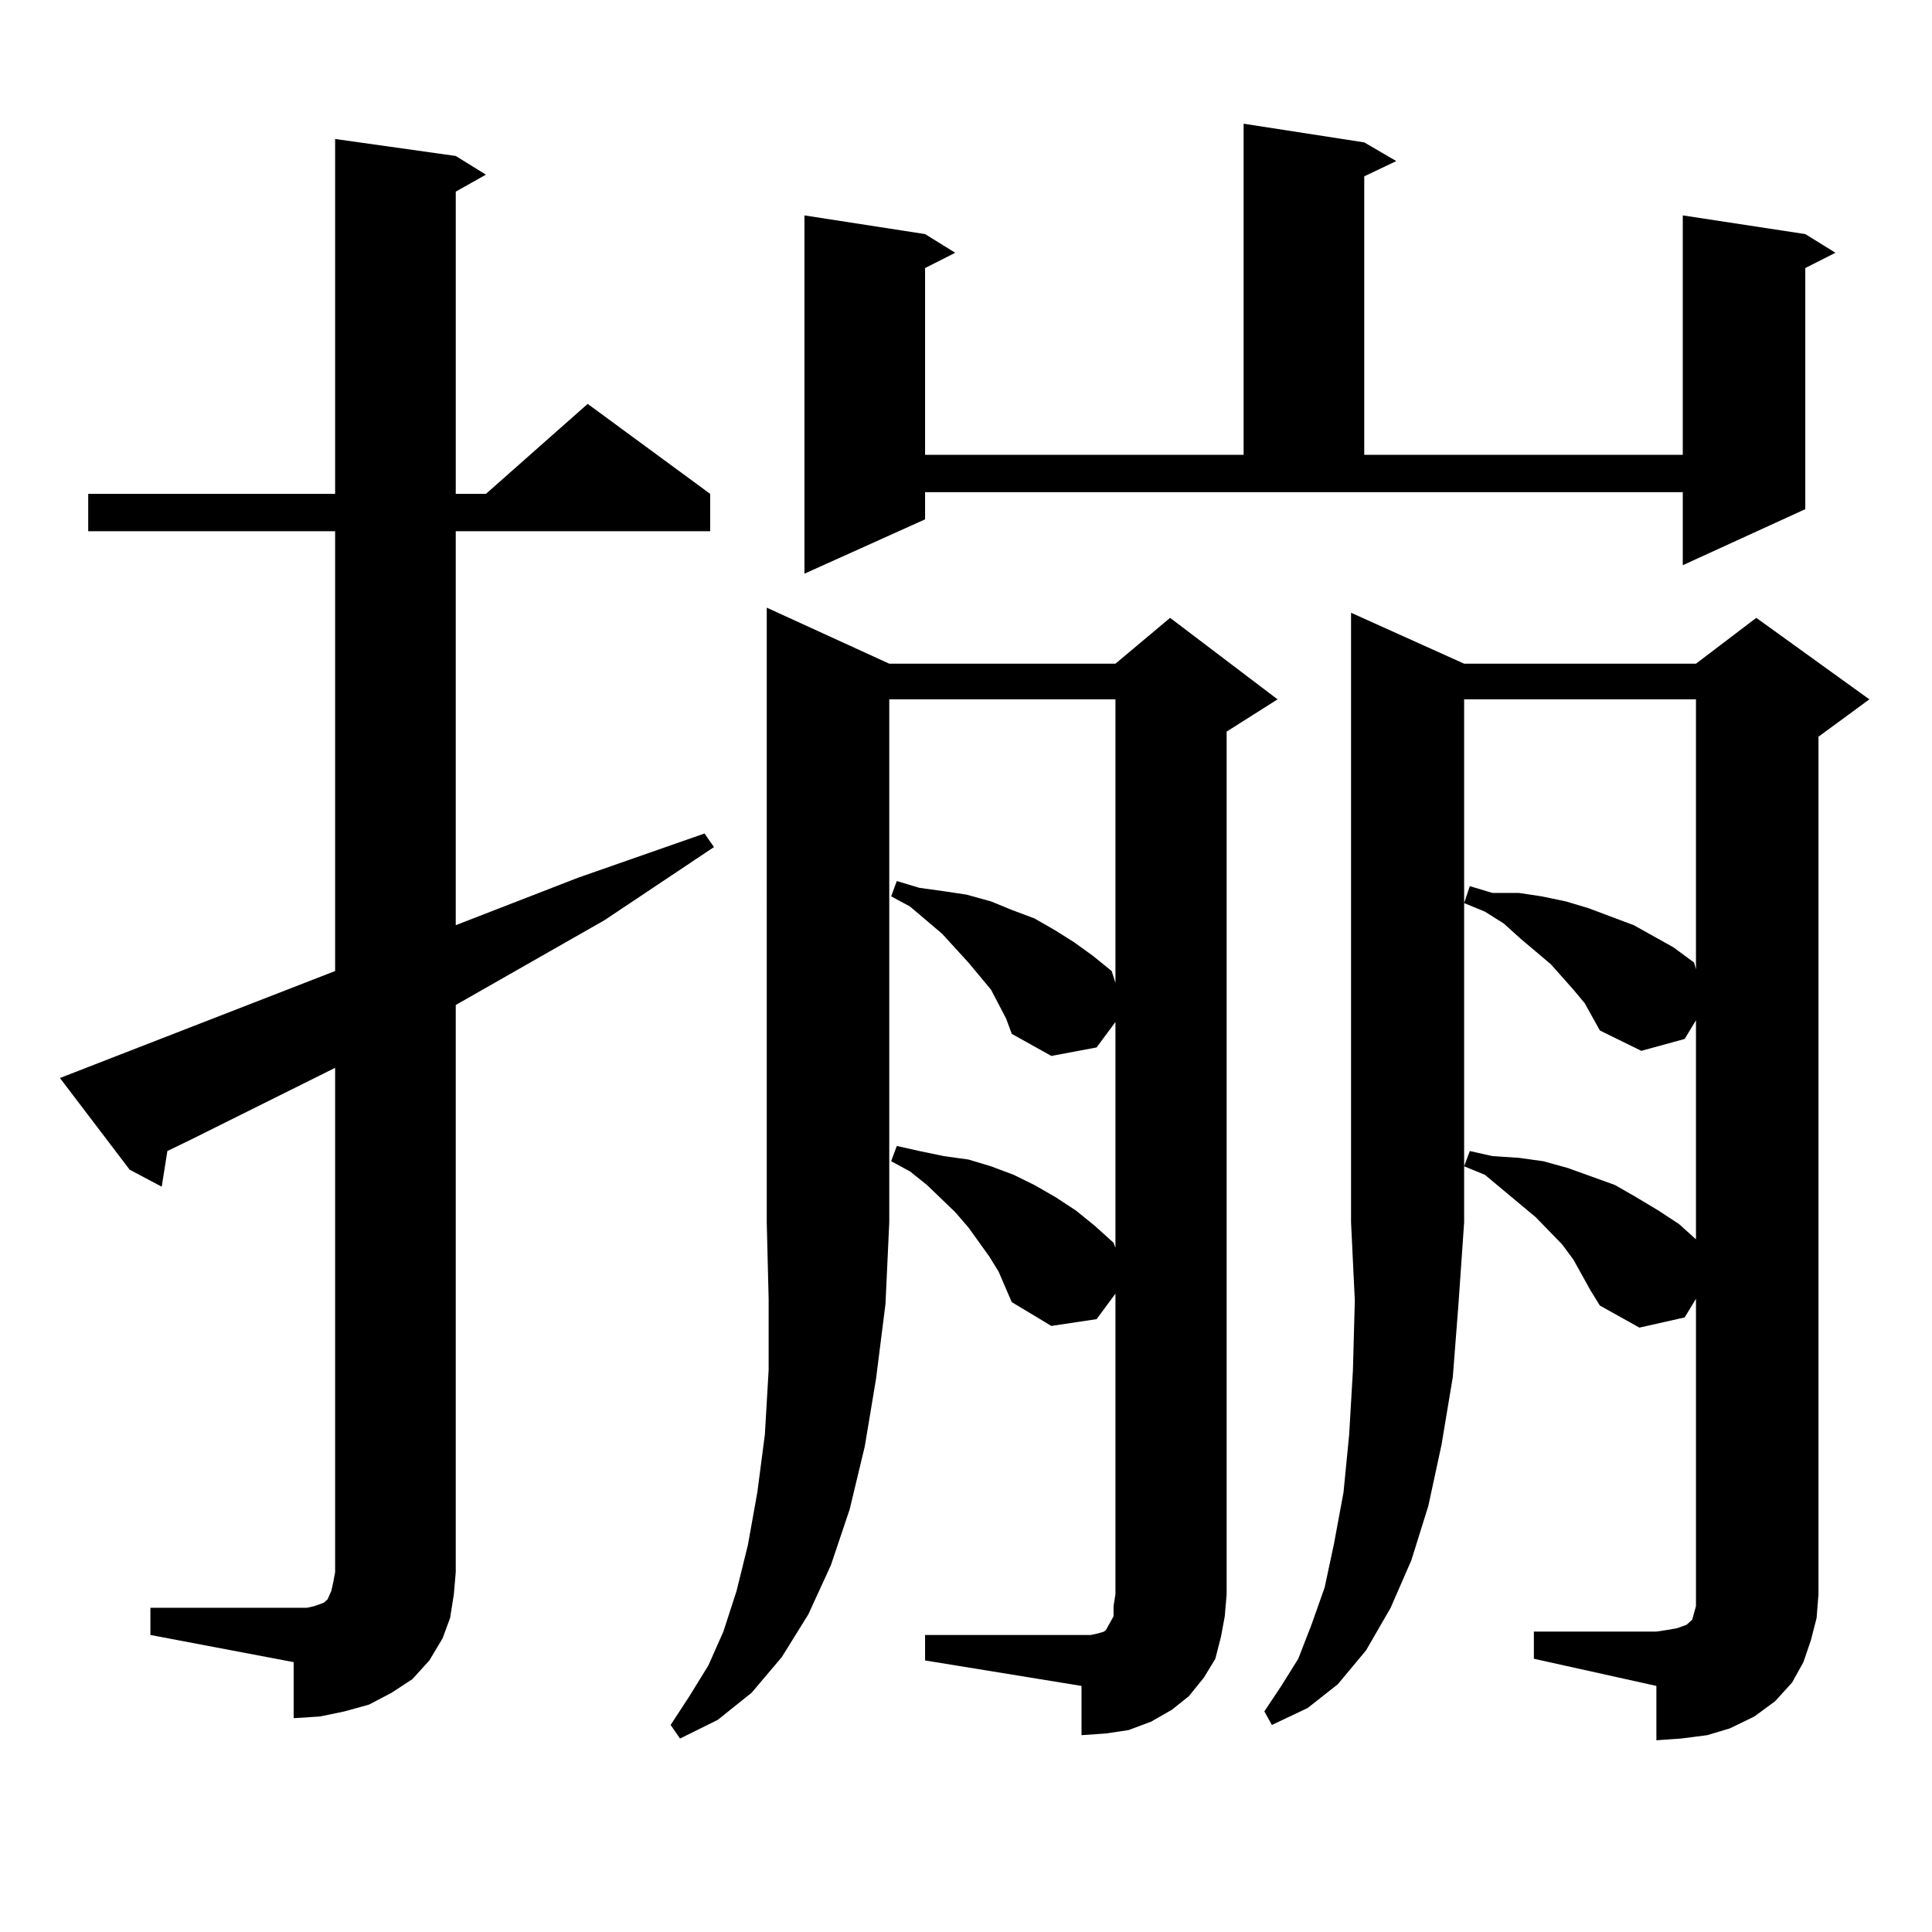<?xml version="1.0" encoding="utf-8"?>
<!-- Generator: Adobe Illustrator 16.0.0, SVG Export Plug-In . SVG Version: 6.00 Build 0)  -->
<!DOCTYPE svg PUBLIC "-//W3C//DTD SVG 1.1//EN" "http://www.w3.org/Graphics/SVG/1.1/DTD/svg11.dtd">
<svg version="1.1" id="图层_1" xmlns="http://www.w3.org/2000/svg" xmlns:xlink="http://www.w3.org/1999/xlink" x="0px" y="0px"
	 width="1000px" height="1000px" viewBox="0 0 1000 1000" enable-background="new 0 0 1000 1000" xml:space="preserve">
<path d="M77.852,832.195h74.145h6.829l3.902-0.879l4.878-1.758l1.951-1.758l1.951-4.395l0.976-4.395l0.976-5.273V552.703
	l-74.145,36.914l-12.683,6.152l-2.927,18.457l-16.585-8.789l-36.097-47.461l142.436-55.371V274.969H45.657v-19.336h127.802V71.941
	l62.438,8.789l15.609,9.668l-15.609,8.789v156.445h15.609l52.682-46.582l63.413,46.582v19.336H235.896v203.906l63.413-24.609
	l65.364-22.852l4.878,7.031l-56.584,37.793l-77.071,43.945v293.555l-0.976,11.426l-1.951,12.305l-3.902,10.547l-6.829,11.426
	l-8.78,9.668l-10.731,7.031l-11.707,6.152l-12.683,3.516l-12.683,2.637l-13.658,0.879V860.32l-74.145-14.063V832.195z
	 M460.281,343.523h117.07l28.292-23.73l55.608,42.188l-26.341,16.699v446.484l-0.976,11.426l-1.951,10.547l-2.927,11.426
	l-5.854,9.668l-7.805,9.668l-8.78,7.031l-10.731,6.152l-11.707,4.395l-11.707,1.758l-12.683,0.879v-25.488l-80.974-13.184v-13.184
	h80.974h4.878l3.902-0.879l2.927-0.879l0.976-0.879l0.976-1.758l0.976-1.758l1.951-3.516v-5.273l0.976-6.152V669.598l-9.756,13.184
	l-23.414,3.516l-20.487-12.305l-6.829-15.82l-4.878-7.91l-10.731-14.941l-6.829-7.91l-14.634-14.063l-8.78-7.031l-9.756-5.273
	l2.927-7.91l11.707,2.637l12.683,2.637l12.683,1.758l11.707,3.516l11.707,4.395l10.731,5.273l10.731,6.152l10.731,7.031l9.756,7.91
	l9.756,8.789l0.976,2.637V528.973l-9.756,13.184l-23.414,4.395l-20.487-11.426l-2.927-7.91l-7.805-14.941l-11.707-14.063
	l-13.658-14.941l-16.585-14.063l-9.756-5.273l2.927-7.91l11.707,3.516l12.683,1.758l11.707,1.758l12.683,3.516l10.731,4.395
	l11.707,4.395l10.731,6.152l9.756,6.152l9.756,7.031l9.756,7.91l1.951,6.152V361.98h-117.07v270.703l-1.951,42.188l-4.878,38.672
	l-5.854,35.156l-7.805,32.52l-9.756,29.004l-11.707,25.488l-13.658,21.973l-15.609,18.457l-17.561,14.063l-19.512,9.668
	l-4.878-7.031l9.756-14.941l9.756-15.82l7.805-17.578l6.829-21.094l5.854-23.73l4.878-27.246l3.902-29.883l1.951-33.398v-36.914
	l-0.976-39.551V314.52L460.281,343.523z M478.817,268.816l-62.438,28.125V111.492l62.438,9.668l15.609,9.668l-15.609,7.91v96.68
	h164.874V64.031l62.438,9.668l16.585,9.668l-16.585,7.91v144.141h164.874V111.492l63.413,9.668l15.609,9.668l-15.609,7.91v124.805
	l-63.413,29.004v-37.793H478.817V268.816z M757.835,343.523h119.997l31.219-23.73l58.535,42.188l-26.341,19.336v443.848
	l-0.976,12.305l-2.927,11.426l-3.902,11.426l-5.854,10.547l-8.78,9.668l-10.731,7.91l-12.683,6.152l-11.707,3.516l-13.658,1.758
	l-12.683,0.879v-28.125l-63.413-14.063V844.5h63.413l5.854-0.879l4.878-0.879l4.878-1.758l1.951-1.758l0.976-0.879l0.976-3.516
	l0.976-3.516v-6.152v-152.93l-5.854,9.668l-23.414,5.273l-20.487-11.426l-4.878-7.91l-8.78-15.82l-5.854-7.91l-13.658-14.063
	l-26.341-21.973l-10.731-4.395l2.927-7.91l11.707,2.637l13.658,0.879l12.683,1.758l12.683,3.516l24.39,8.789l10.731,6.152
	l11.707,7.031l10.731,7.031l8.78,7.91V528.094l-5.854,9.668l-22.438,6.152l-21.463-10.547l-7.805-14.063l-5.854-7.031
	l-11.707-13.184l-15.609-13.184l-8.78-7.91l-9.756-6.152l-10.731-4.395l2.927-8.789l11.707,3.516h13.658l11.707,1.758l12.683,2.637
	l11.707,3.516l23.414,8.789l20.487,11.426l10.731,7.91l0.976,3.516V361.98H757.835v270.703l-2.927,42.188l-2.927,37.793
	l-5.854,35.156l-6.829,31.641l-8.78,28.125l-10.731,24.609l-12.683,21.973l-14.634,17.578l-15.609,12.305l-18.536,8.789
	l-3.902-7.031l8.78-13.184l8.78-14.063l6.829-17.578l6.829-19.336l4.878-22.852l4.878-26.367l2.927-29.883l1.951-33.398
	l0.976-36.035l-1.951-40.43V317.156L757.835,343.523z"/>
</svg>
